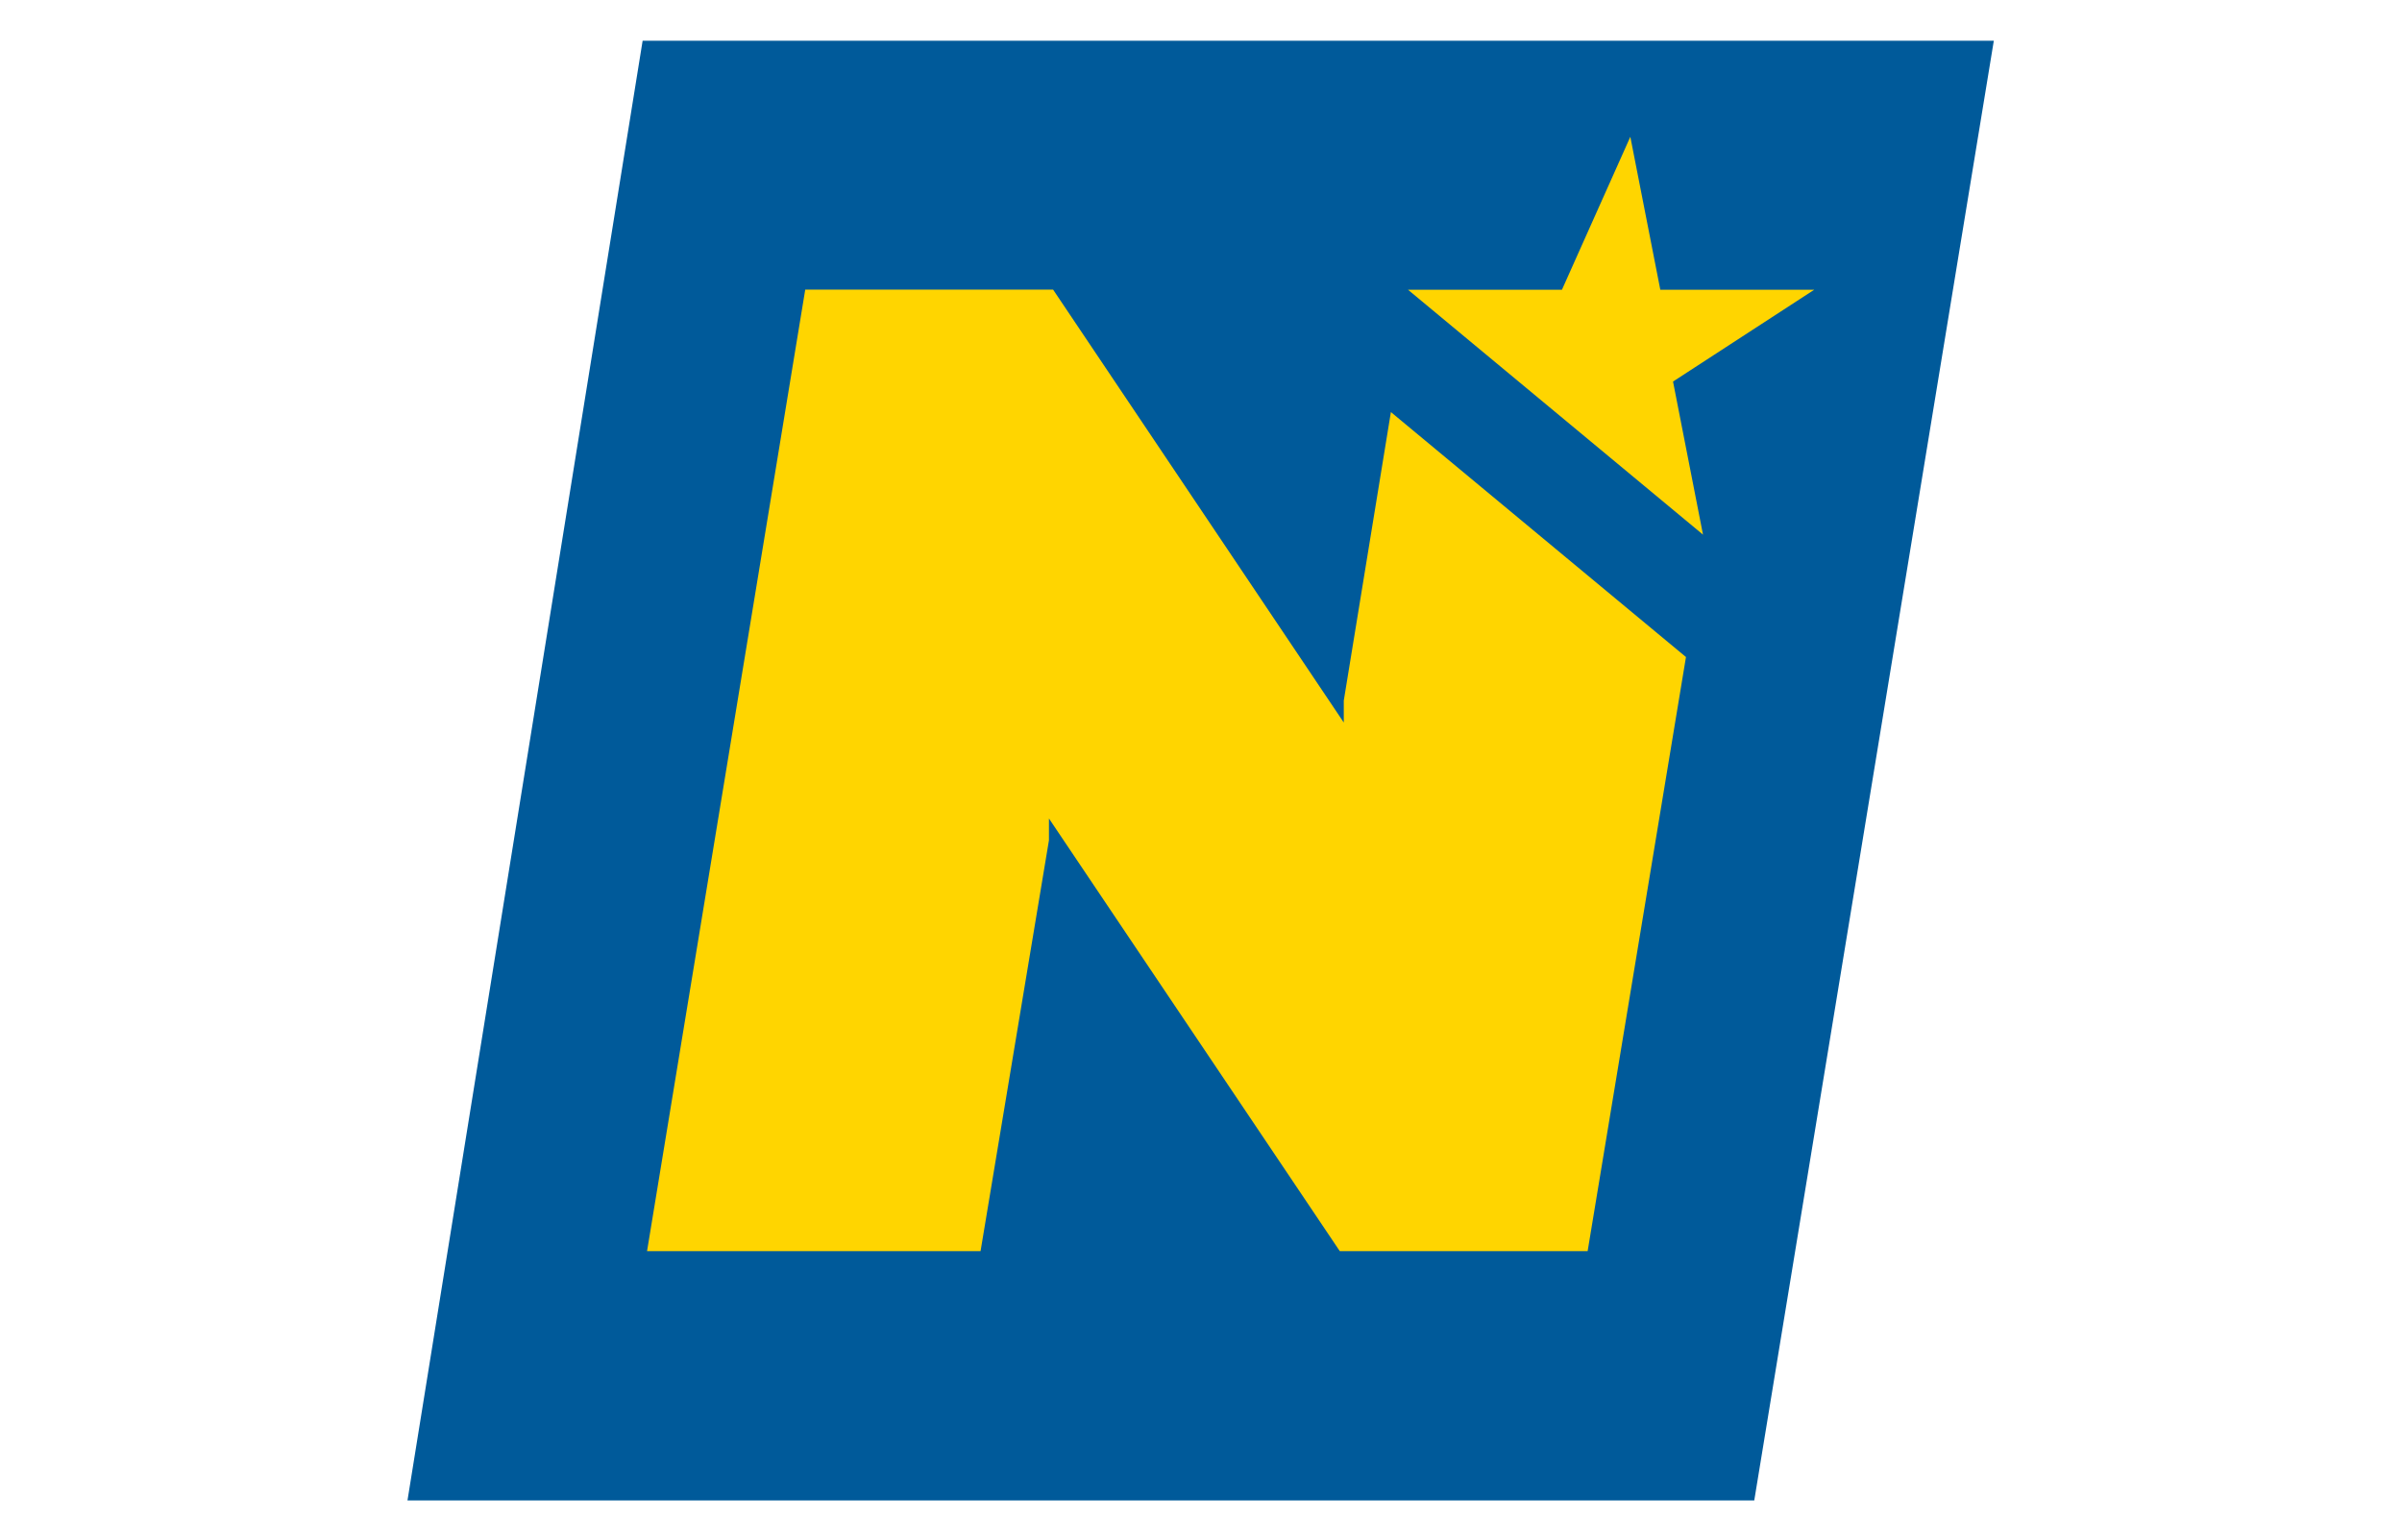 <?xml version="1.0" encoding="UTF-8" standalone="no"?>
<!DOCTYPE svg PUBLIC "-//W3C//DTD SVG 1.1//EN" "http://www.w3.org/Graphics/SVG/1.1/DTD/svg11.dtd">
<svg width="100%" height="100%" viewBox="0 0 78 50" version="1.1" xmlns="http://www.w3.org/2000/svg" xmlns:xlink="http://www.w3.org/1999/xlink" xml:space="preserve" xmlns:serif="http://www.serif.com/" style="fill-rule:evenodd;clip-rule:evenodd;stroke-linejoin:round;stroke-miterlimit:2;">
    <g transform="matrix(4.346,0,0,4.346,-256.385,-16.844)">
        <path d="M63.795,4.18L62.038,15.088L72.101,15.088L73.891,4.18L63.794,4.18L63.795,4.18Z" style="fill:rgb(0,90,154);fill-rule:nonzero;"/>
        <path d="M71.59,8.785L69.386,6.955L69.034,9.111L69.034,9.275L66.862,6.04L65.01,6.04L63.828,13.225L66.32,13.225L66.831,10.155L66.831,9.992L69.004,13.225L70.856,13.225L71.591,8.784L71.59,8.785ZM72.549,6.041L71.399,6.041L71.175,4.898L70.664,6.041L69.514,6.041L71.718,7.871L71.494,6.727L72.549,6.041Z" style="fill:rgb(255,213,0);fill-rule:nonzero;"/>
    </g>
</svg>
